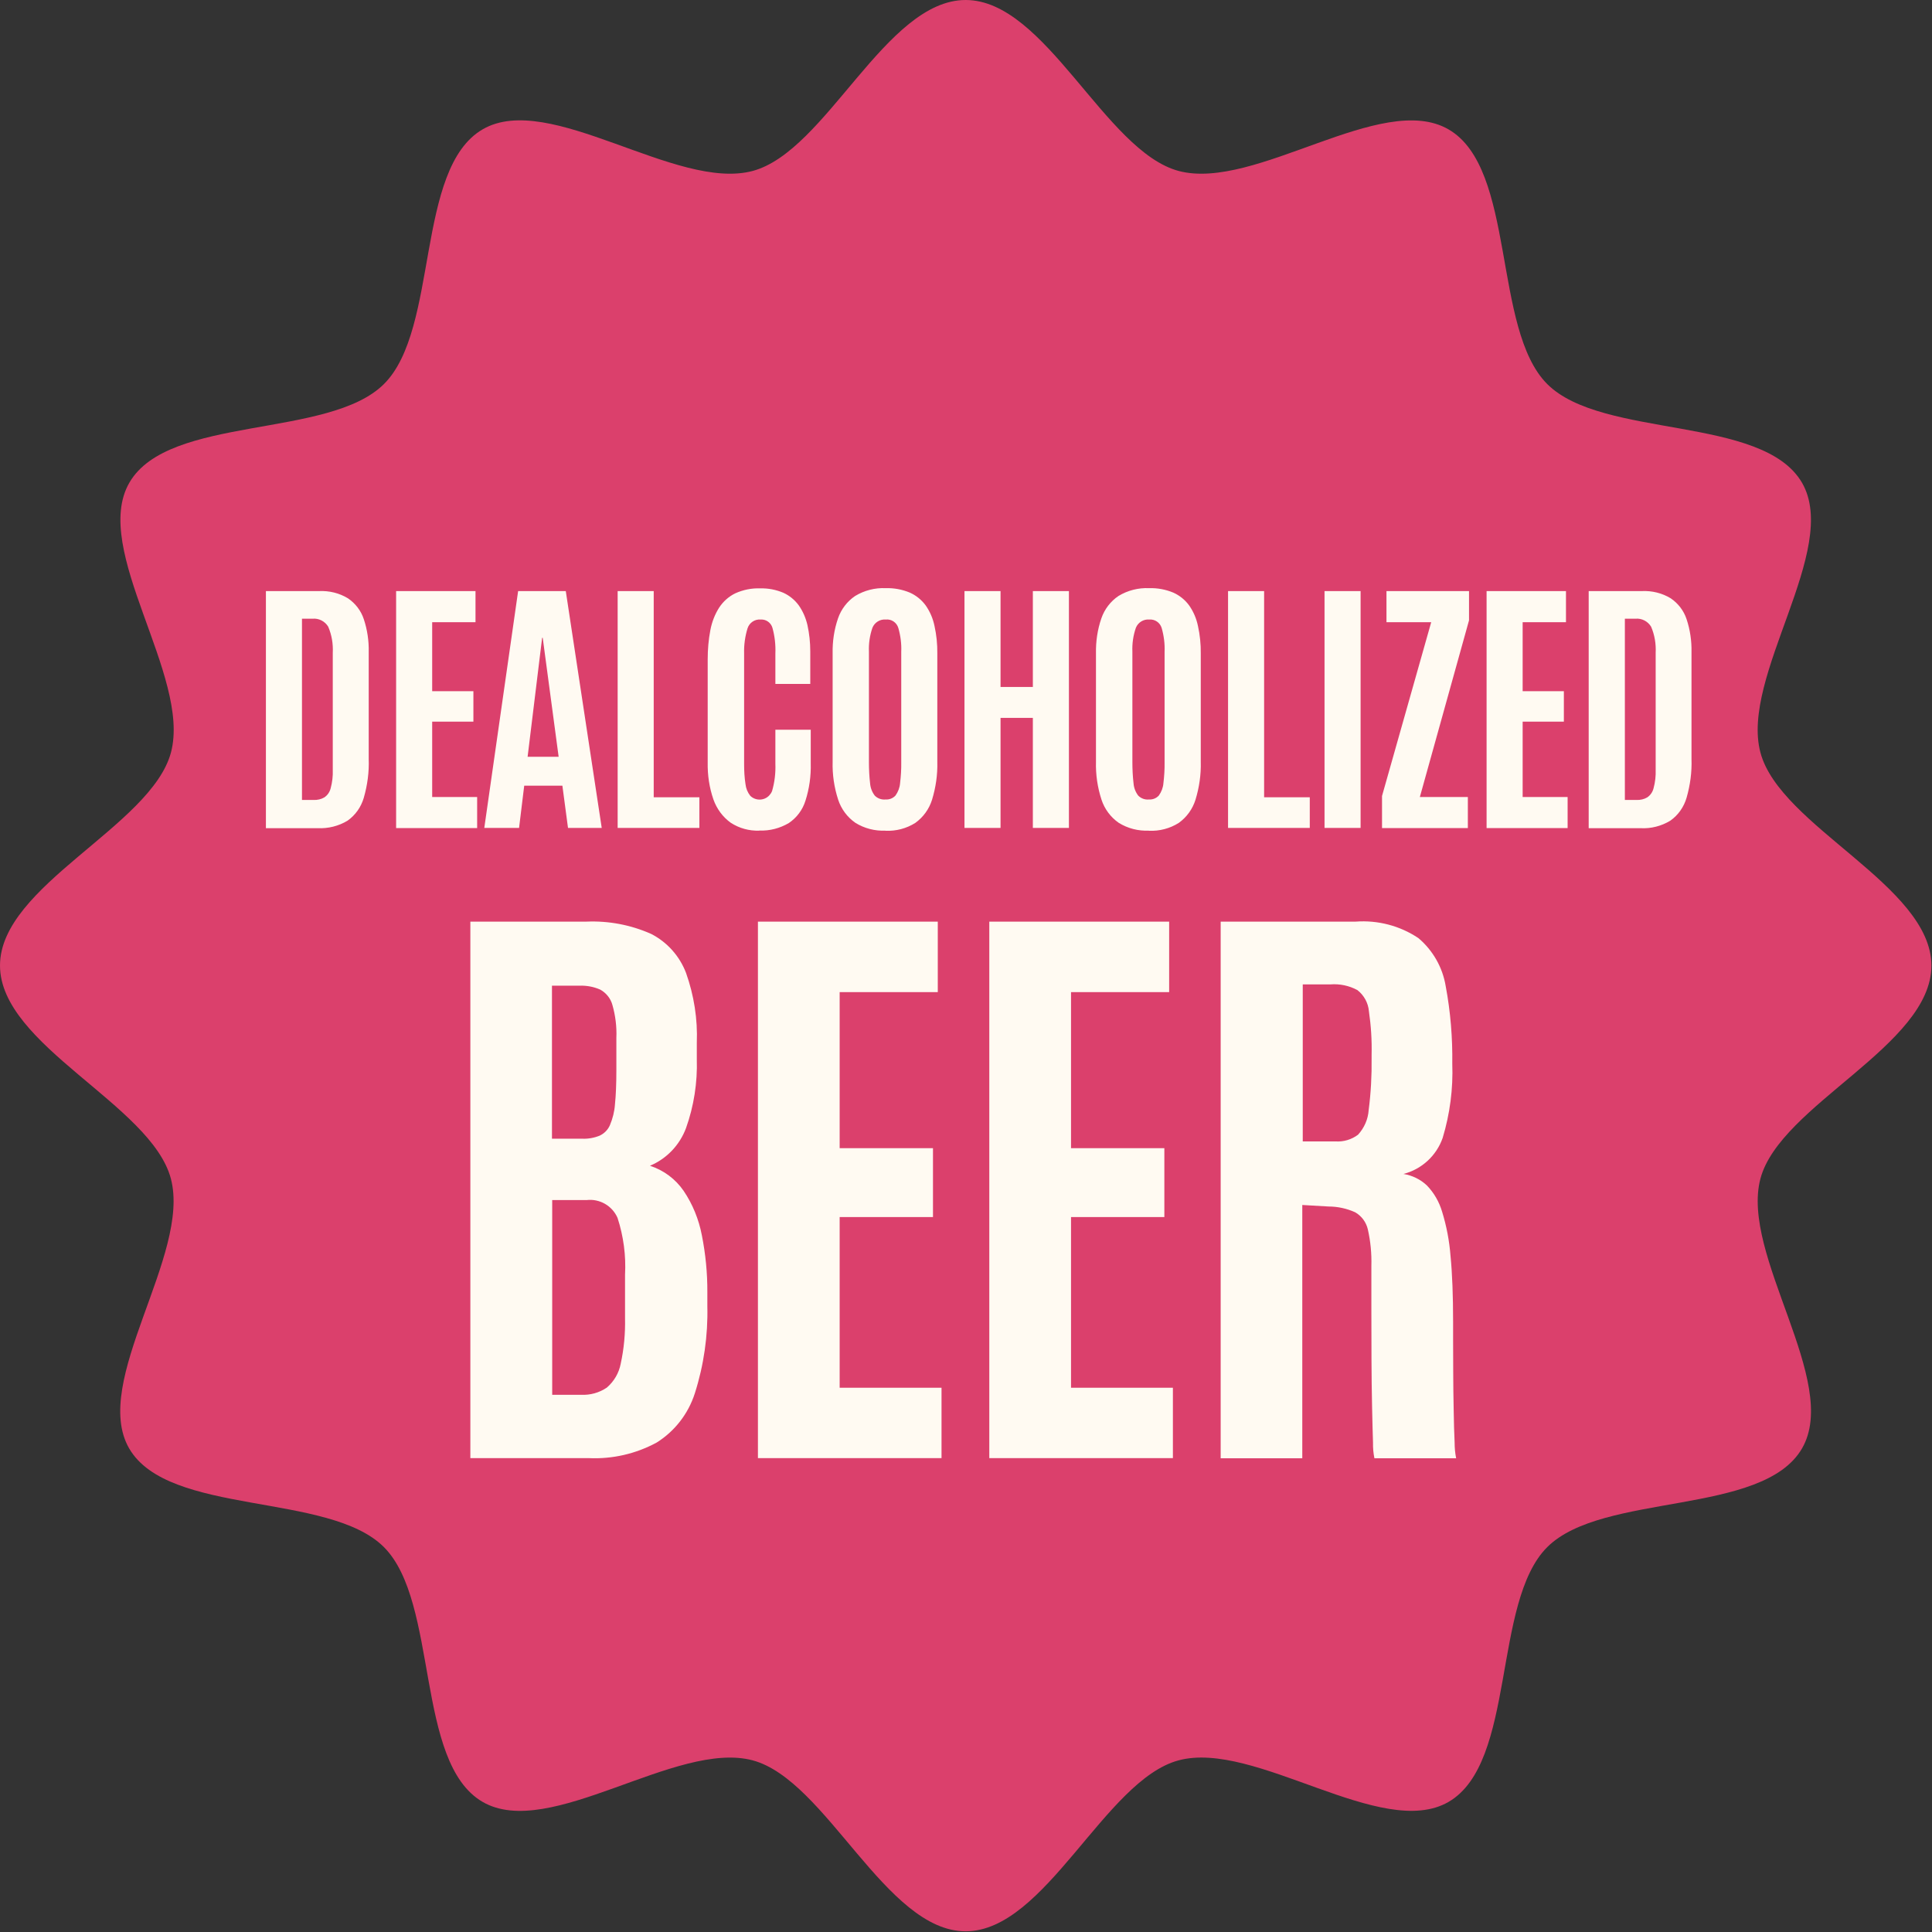 <svg xmlns="http://www.w3.org/2000/svg" fill="none" viewBox="0 0 165 165" height="165" width="165">
<rect x="0" y="0" width="165" height="165" fill="#333333" stroke="none"/>
<path fill="#DB406C" d="M164.95 82.46C164.95 89.3 152.04 94.35 150.35 100.65C148.61 107.18 157.21 117.99 153.9 123.7C150.55 129.49 136.85 127.43 132.14 132.13C127.43 136.83 129.5 150.53 123.71 153.89C118 157.19 107.18 148.59 100.66 150.34C94.35 152.02 89.3 164.94 82.47 164.94C75.64 164.94 70.58 152.03 64.28 150.34C57.75 148.6 46.94 157.2 41.22 153.89C35.43 150.54 37.49 136.84 32.79 132.13C28.09 127.42 14.39 129.49 11.03 123.7C7.73 117.99 16.33 107.17 14.59 100.65C12.91 94.34 0 89.29 0 82.46C0 75.63 12.91 70.57 14.6 64.27C16.34 57.74 7.74 46.93 11.05 41.22C14.4 35.43 28.1 37.49 32.8 32.79C37.51 28.09 35.44 14.39 41.23 11.04C46.94 7.74 57.76 16.34 64.28 14.6C70.58 12.91 75.63 0 82.47 0C89.31 0 94.36 12.91 100.66 14.6C107.19 16.34 118 7.74 123.71 11.05C129.5 14.4 127.44 28.1 132.14 32.8C136.84 37.5 150.54 35.44 153.9 41.23C157.2 46.94 148.6 57.76 150.35 64.28C152.03 70.59 164.95 75.64 164.95 82.47"></path>
<path fill="#FFFAF2" d="M40.17 124.53V78.71H50.09C51.99 78.63 53.88 78.99 55.61 79.76C56.98 80.46 58.04 81.65 58.59 83.09C59.27 85.01 59.59 87.03 59.51 89.06V90.47C59.57 92.47 59.26 94.46 58.59 96.34C58.05 97.79 56.94 98.96 55.51 99.56C56.68 99.94 57.69 100.69 58.39 101.71C59.16 102.85 59.68 104.14 59.94 105.49C60.26 107.1 60.42 108.73 60.41 110.37V111.54C60.47 114.07 60.11 116.59 59.34 119C58.78 120.74 57.63 122.23 56.08 123.2C54.31 124.16 52.31 124.62 50.3 124.53H40.17ZM47.15 119.12H49.62C50.4 119.16 51.17 118.95 51.82 118.51C52.44 117.98 52.86 117.26 53.01 116.47C53.29 115.19 53.41 113.88 53.38 112.57V108.87C53.47 107.23 53.25 105.58 52.74 104.01C52.29 102.98 51.22 102.36 50.1 102.49H47.16V119.13L47.15 119.12ZM47.15 97.25H49.73C50.24 97.27 50.74 97.18 51.21 96.99C51.6 96.81 51.92 96.49 52.09 96.09C52.33 95.52 52.48 94.92 52.52 94.31C52.6 93.55 52.64 92.57 52.64 91.39V88.63C52.68 87.68 52.56 86.73 52.3 85.82C52.15 85.27 51.77 84.8 51.27 84.52C50.71 84.27 50.1 84.16 49.49 84.18H47.14V97.25H47.15ZM64.73 124.53V78.71H80.09V84.73H71.71V98.06H79.68V103.94H71.71V118.52H80.41V124.53H64.73ZM84.49 124.53V78.71H99.85V84.73H91.47V98.06H99.44V103.94H91.47V118.52H100.17V124.53H84.49ZM104.25 124.53V78.71H115.78C117.67 78.57 119.56 79.06 121.14 80.12C122.38 81.17 123.21 82.63 123.47 84.23C123.88 86.41 124.06 88.63 124.03 90.84C124.11 92.98 123.83 95.13 123.21 97.18C122.68 98.7 121.42 99.86 119.86 100.26C120.61 100.38 121.31 100.72 121.86 101.24C122.47 101.87 122.91 102.64 123.16 103.48C123.54 104.71 123.78 105.97 123.88 107.26C124.03 108.79 124.1 110.67 124.1 112.9V114.36C124.1 115.16 124.1 116.1 124.11 117.19C124.11 118.27 124.13 119.35 124.15 120.43C124.17 121.51 124.19 122.43 124.23 123.19C124.23 123.64 124.27 124.1 124.36 124.54H117.38C117.29 124.1 117.25 123.65 117.26 123.2C117.23 122.39 117.21 121.36 117.18 120.12C117.15 118.87 117.14 117.53 117.13 116.08C117.13 114.64 117.12 113.22 117.12 111.82V108.11C117.15 107.06 117.05 106.02 116.82 105C116.68 104.38 116.28 103.84 115.73 103.53C115.02 103.21 114.24 103.04 113.46 103.04L111.22 102.91V124.54H104.24L104.25 124.53ZM111.25 97.48H114.04C114.73 97.53 115.42 97.33 115.98 96.91C116.51 96.33 116.84 95.59 116.89 94.8C117.08 93.33 117.16 91.85 117.14 90.37V90.08C117.17 88.83 117.09 87.59 116.91 86.36C116.85 85.65 116.49 85 115.93 84.56C115.23 84.18 114.43 84.01 113.63 84.07H111.26V97.48H111.25Z"></path>
<path fill="#FFFAF2" d="M22.71 70.71V50.48H27.25C28.12 50.44 28.98 50.65 29.72 51.1C30.35 51.53 30.83 52.15 31.07 52.88C31.37 53.78 31.51 54.73 31.49 55.69V64.82C31.53 65.94 31.38 67.05 31.07 68.13C30.84 68.92 30.36 69.61 29.68 70.09C28.92 70.55 28.03 70.77 27.14 70.73H22.7L22.71 70.71ZM25.79 68.32H26.8C27.11 68.33 27.43 68.26 27.7 68.1C27.97 67.92 28.16 67.64 28.24 67.32C28.38 66.8 28.44 66.27 28.42 65.74V55.75C28.46 54.99 28.33 54.22 28.03 53.52C27.75 53.06 27.23 52.79 26.7 52.84H25.79V68.32ZM33.83 70.71V50.48H40.61V53.14H36.91V59.03H40.43V61.63H36.91V68.07H40.75V70.72H33.83V70.71ZM41.36 70.71L44.25 50.48H48.32L51.39 70.71H48.51L48.03 67.1H44.77L44.33 70.71H41.36ZM45.06 64.63H47.71L46.35 54.47H46.3L45.06 64.63ZM52.75 70.71V50.48H55.83V68.09H59.73V70.71H52.75ZM64.85 70.94C63.98 70.97 63.13 70.74 62.4 70.26C61.72 69.77 61.21 69.07 60.93 68.28C60.58 67.27 60.42 66.2 60.44 65.12V56.31C60.44 55.47 60.51 54.63 60.67 53.8C60.8 53.12 61.05 52.47 61.42 51.89C61.76 51.37 62.24 50.94 62.8 50.67C63.47 50.37 64.19 50.22 64.93 50.25C65.6 50.23 66.27 50.36 66.89 50.62C67.42 50.86 67.87 51.23 68.21 51.69C68.57 52.2 68.82 52.78 68.96 53.39C69.12 54.12 69.2 54.87 69.2 55.63V58.41H66.22V55.82C66.25 55.08 66.17 54.34 65.97 53.62C65.84 53.17 65.42 52.88 64.96 52.91C64.45 52.87 63.99 53.19 63.84 53.67C63.63 54.36 63.53 55.08 63.55 55.8V65.25C63.55 65.83 63.58 66.41 63.67 66.98C63.71 67.34 63.85 67.68 64.08 67.97C64.54 68.41 65.27 68.39 65.7 67.93C65.8 67.82 65.89 67.69 65.94 67.55C66.16 66.79 66.25 66 66.22 65.22V62.32H69.24V65.18C69.27 66.26 69.12 67.35 68.79 68.38C68.55 69.16 68.05 69.83 67.37 70.29C66.61 70.74 65.73 70.97 64.85 70.93V70.94ZM75.62 70.94C74.72 70.98 73.82 70.75 73.05 70.27C72.36 69.79 71.84 69.09 71.58 68.29C71.24 67.24 71.08 66.15 71.11 65.05V55.8C71.09 54.78 71.24 53.77 71.57 52.81C71.84 52.03 72.35 51.36 73.03 50.9C73.82 50.42 74.73 50.19 75.64 50.23C76.35 50.21 77.05 50.34 77.7 50.61C78.24 50.85 78.71 51.23 79.06 51.71C79.43 52.24 79.68 52.83 79.81 53.46C79.98 54.23 80.06 55.01 80.05 55.8V65.06C80.08 66.16 79.92 67.25 79.6 68.3C79.35 69.1 78.85 69.79 78.17 70.28C77.41 70.76 76.52 70.99 75.62 70.95V70.94ZM75.62 68.28C75.95 68.3 76.26 68.18 76.48 67.94C76.7 67.63 76.84 67.27 76.87 66.89C76.94 66.3 76.98 65.7 76.97 65.1V55.67C77 54.98 76.91 54.29 76.72 53.63C76.58 53.16 76.13 52.86 75.65 52.91C75.16 52.87 74.7 53.15 74.51 53.61C74.28 54.27 74.18 54.97 74.21 55.66V65.1C74.21 65.71 74.24 66.31 74.31 66.91C74.34 67.29 74.48 67.65 74.71 67.95C74.95 68.19 75.28 68.31 75.62 68.28ZM82.37 70.71V50.48H85.45V58.67H88.21V50.48H91.29V70.71H88.21V61.31H85.45V70.71H82.37ZM98.11 70.94C97.21 70.98 96.31 70.75 95.54 70.27C94.85 69.79 94.33 69.09 94.07 68.29C93.73 67.24 93.57 66.15 93.6 65.05V55.8C93.58 54.78 93.73 53.77 94.06 52.81C94.33 52.03 94.84 51.36 95.52 50.9C96.31 50.42 97.22 50.19 98.14 50.23C98.85 50.21 99.55 50.34 100.2 50.61C100.74 50.85 101.21 51.23 101.56 51.71C101.93 52.24 102.18 52.83 102.31 53.46C102.48 54.23 102.56 55.01 102.55 55.8V65.06C102.58 66.16 102.42 67.25 102.1 68.3C101.85 69.1 101.35 69.79 100.67 70.28C99.91 70.76 99.02 70.99 98.12 70.95L98.11 70.94ZM98.11 68.28C98.44 68.3 98.75 68.18 98.97 67.94C99.19 67.63 99.33 67.27 99.36 66.89C99.43 66.3 99.47 65.7 99.46 65.1V55.67C99.49 54.98 99.4 54.29 99.21 53.63C99.07 53.17 98.63 52.87 98.15 52.91C97.66 52.87 97.2 53.15 97.01 53.61C96.78 54.27 96.68 54.97 96.71 55.66V65.1C96.71 65.71 96.74 66.31 96.81 66.91C96.84 67.29 96.98 67.65 97.21 67.95C97.45 68.19 97.78 68.31 98.11 68.28ZM104.88 70.71V50.48H107.96V68.09H111.86V70.71H104.88ZM113.12 70.71V50.48H116.2V70.71H113.12ZM118.03 70.71V67.98L122.23 53.14H118.41V50.48H125.46V52.98L121.26 68.07H125.36V70.72H118.03V70.71ZM126.96 70.71V50.48H133.74V53.14H130.04V59.03H133.56V61.63H130.04V68.07H133.88V70.72H126.96V70.71ZM135.68 70.71V50.48H140.22C141.09 50.44 141.95 50.65 142.69 51.1C143.32 51.53 143.8 52.15 144.04 52.88C144.34 53.78 144.48 54.73 144.46 55.69V64.82C144.5 65.94 144.35 67.05 144.04 68.13C143.81 68.92 143.33 69.61 142.65 70.09C141.89 70.55 141 70.78 140.11 70.73H135.68V70.71ZM138.77 68.32H139.78C140.09 68.33 140.41 68.26 140.68 68.1C140.95 67.92 141.14 67.64 141.22 67.32C141.36 66.8 141.42 66.27 141.4 65.74V55.75C141.44 54.99 141.31 54.22 141.01 53.52C140.73 53.06 140.21 52.79 139.68 52.84H138.77V68.32Z"></path>
</svg>
